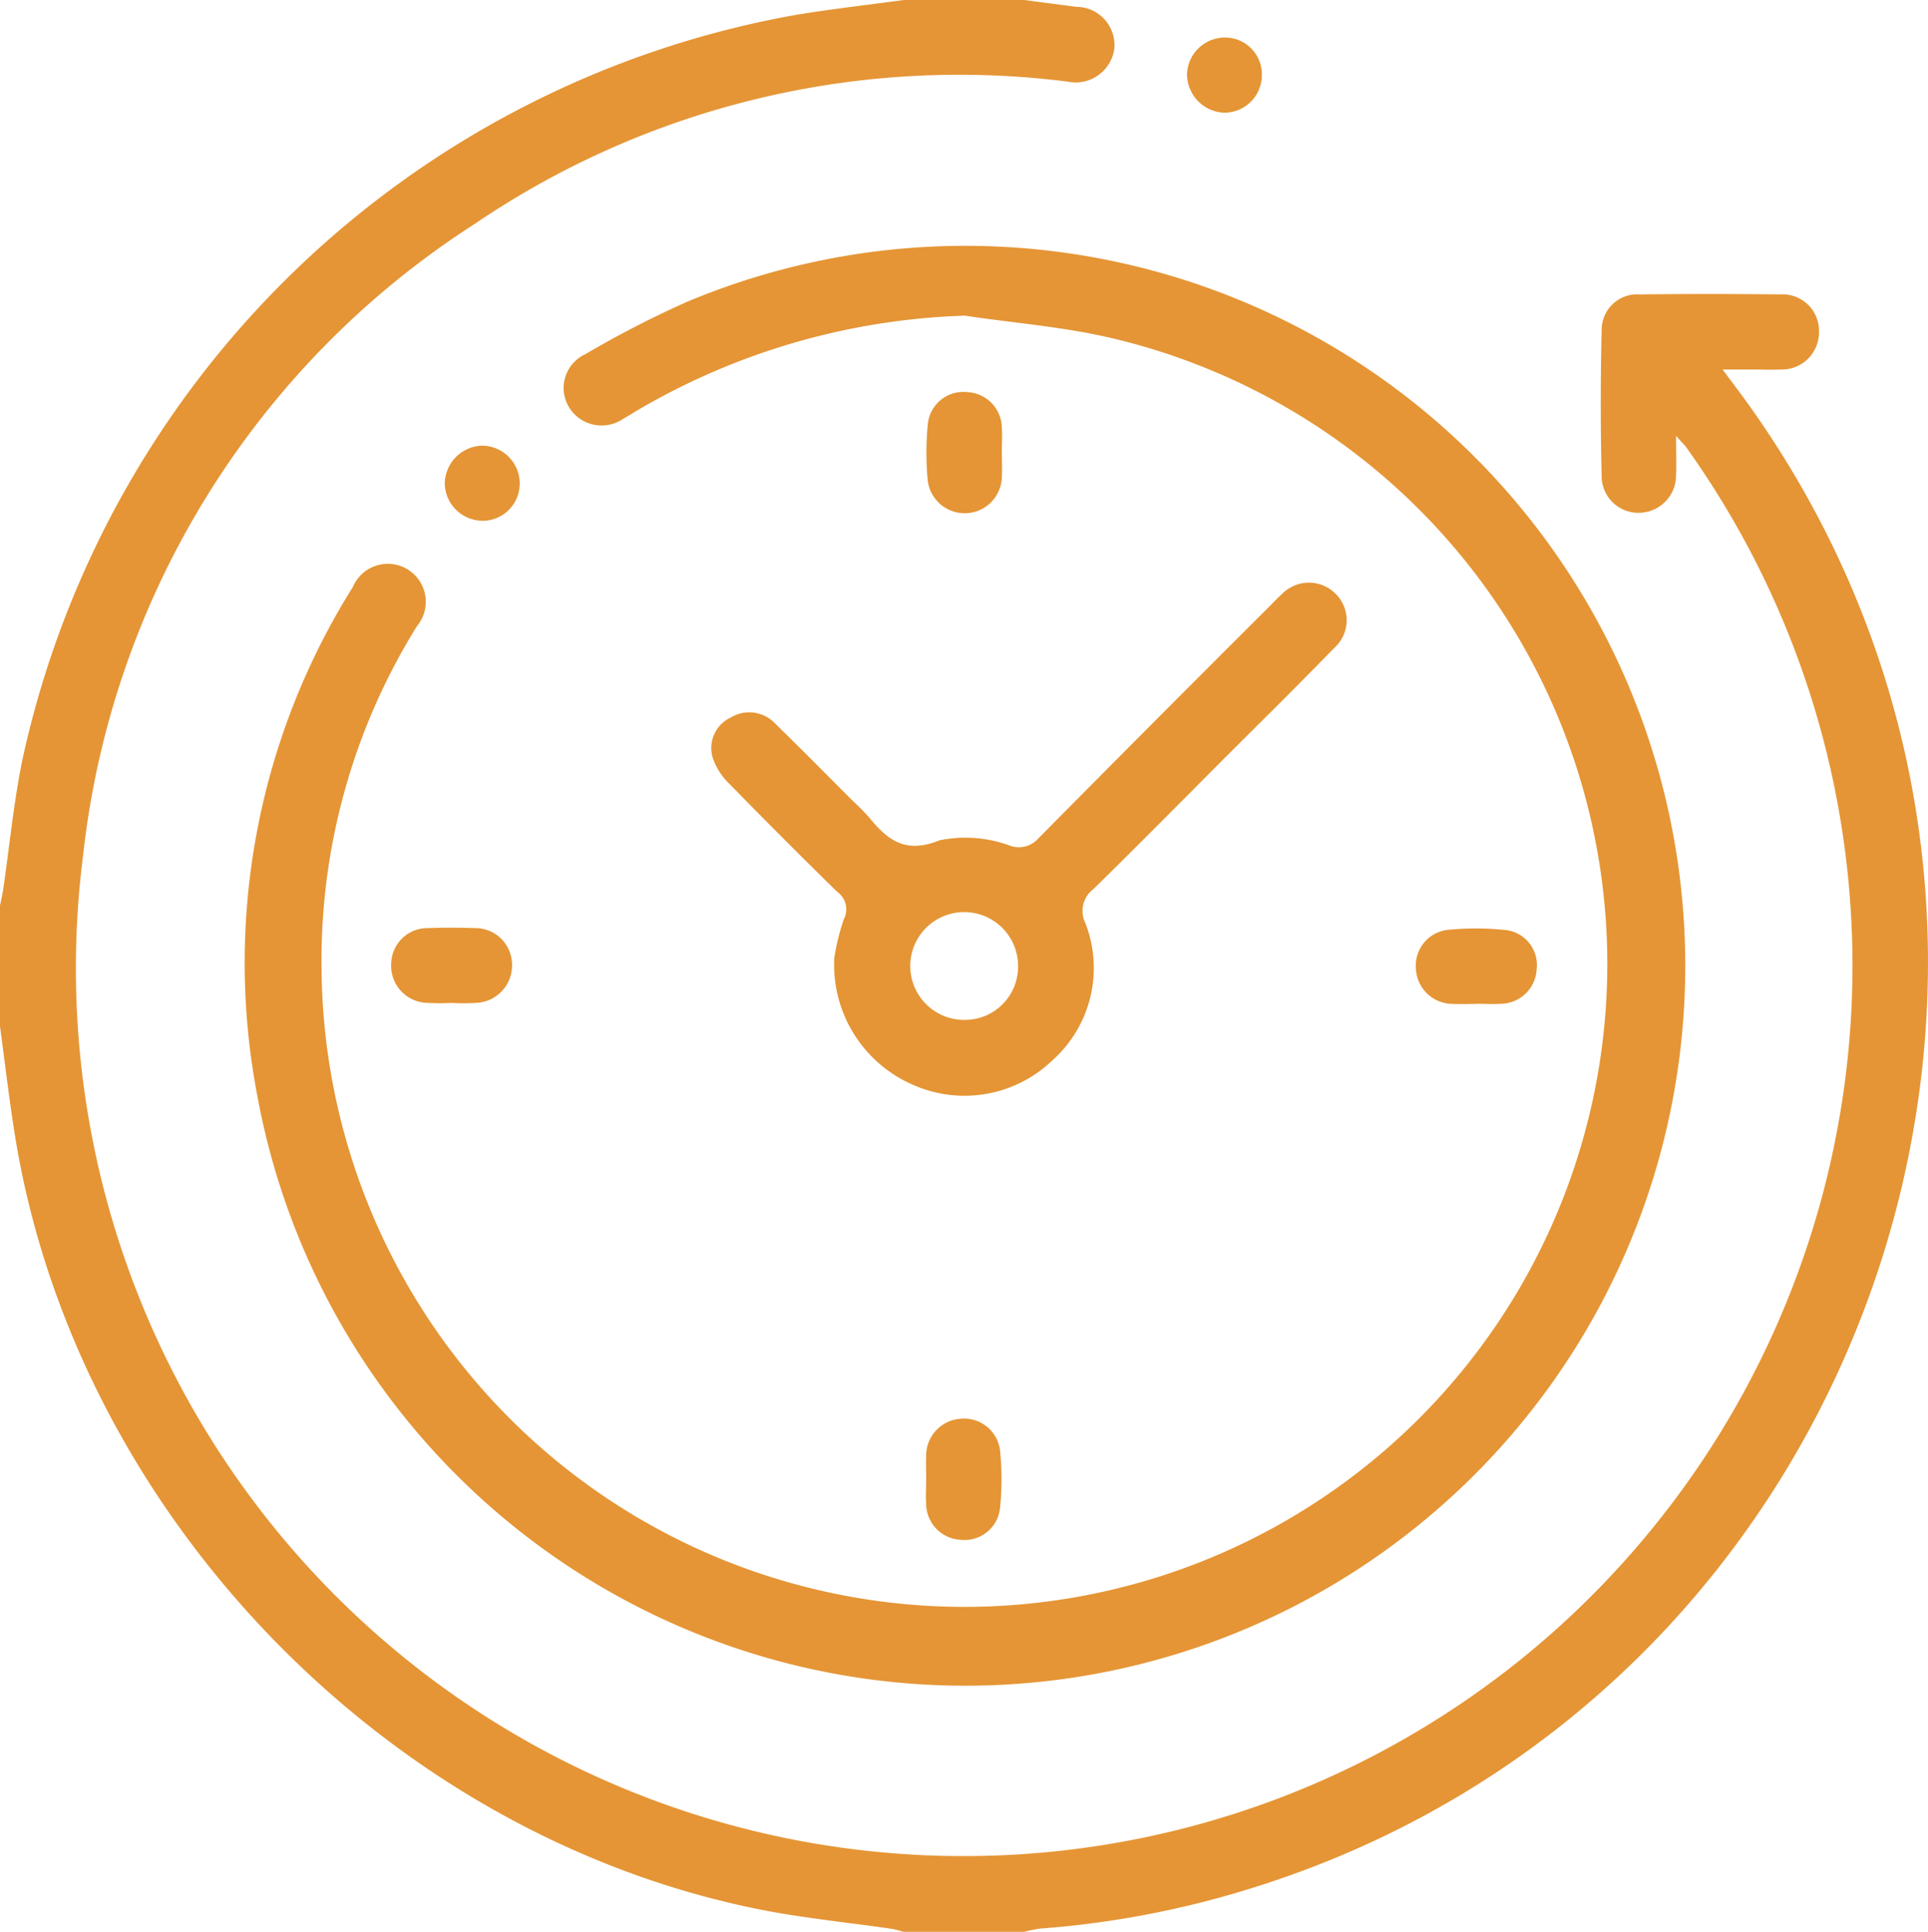<svg id="Group_268" data-name="Group 268" xmlns="http://www.w3.org/2000/svg" xmlns:xlink="http://www.w3.org/1999/xlink" width="80.842" height="81" viewBox="0 0 80.842 81">
  <defs>
    <clipPath id="clip-path">
      <rect id="Rectangle_82" data-name="Rectangle 82" width="80.842" height="81" fill="#e59535"/>
    </clipPath>
  </defs>
  <g id="Group_267" data-name="Group 267" clip-path="url(#clip-path)">
    <path id="Path_150" data-name="Path 150" d="M42.947,0q1.089.143,2.177.286a1.608,1.608,0,0,1,1.6,1.764,1.639,1.639,0,0,1-1.964,1.371,36.121,36.121,0,0,0-24.85,5.964A36.151,36.151,0,0,0,3.478,35.914,37.222,37.222,0,0,0,68.355,65.18,37.369,37.369,0,0,0,70.72,18.774c-.085-.121-.2-.224-.441-.5,0,.676.018,1.162,0,1.646A1.57,1.57,0,0,1,68.737,21.5a1.539,1.539,0,0,1-1.578-1.463q-.075-3.122,0-6.246a1.486,1.486,0,0,1,1.581-1.447q2.96-.034,5.92,0a1.528,1.528,0,0,1,1.612,1.576,1.562,1.562,0,0,1-1.626,1.573c-.394.018-.789,0-1.184,0H72.23c.4.541.715.95,1.016,1.369,16.173,22.5,5.316,54.5-21.181,62.431a39.283,39.283,0,0,1-8.432,1.566,5.516,5.516,0,0,0-.686.136H37.895c-.176-.043-.35-.1-.528-.127-1.844-.27-3.707-.448-5.532-.814C16.164,76.916,3.187,63.42.632,47.637.384,46.108.209,44.567,0,43.031V37.969c.046-.229.1-.456.135-.687.268-1.822.44-3.663.812-5.463A40.44,40.44,0,0,1,33.377.623C34.876.376,36.388.206,37.895,0Z" fill="#e59535"/>
    <path id="Path_151" data-name="Path 151" d="M78.836,51.773a28.9,28.9,0,0,0-13.7,3.953c-.2.12-.4.25-.61.363a1.6,1.6,0,0,1-2.276-.465,1.555,1.555,0,0,1,.655-2.224,42.914,42.914,0,0,1,4.269-2.2A30.185,30.185,0,1,1,49.186,84.552a29.637,29.637,0,0,1,3.991-21.4,1.592,1.592,0,1,1,2.691,1.636,26.553,26.553,0,0,0-4,14.5A26.956,26.956,0,1,0,85.128,52.746c-2.053-.5-4.192-.657-6.291-.973" transform="translate(-38.383 -38.538)" fill="#e59535"/>
    <path id="Path_152" data-name="Path 152" d="M146.533,131.6a9.417,9.417,0,0,1,.407-1.669.9.9,0,0,0-.281-1.151q-2.286-2.239-4.521-4.529a2.706,2.706,0,0,1-.7-1.106,1.408,1.408,0,0,1,.756-1.667,1.493,1.493,0,0,1,1.886.269c1.095,1.065,2.166,2.154,3.247,3.233a9.424,9.424,0,0,1,.666.674c.782.958,1.526,1.552,2.962.968a5.421,5.421,0,0,1,2.914.211,1.086,1.086,0,0,0,1.22-.281q4.833-4.888,9.7-9.738c.167-.168.328-.343.506-.5a1.578,1.578,0,0,1,2.267-.026,1.557,1.557,0,0,1-.056,2.268c-1.542,1.586-3.118,3.139-4.681,4.7-1.8,1.808-3.6,3.628-5.422,5.415a1.145,1.145,0,0,0-.338,1.416,5.189,5.189,0,0,1-1.4,5.781,5.314,5.314,0,0,1-5.867.988,5.484,5.484,0,0,1-3.26-5.259m7.708.3a2.26,2.26,0,1,0-2.253,2.256,2.231,2.231,0,0,0,2.253-2.256" transform="translate(-111.558 -91.391)" fill="#e59535"/>
    <path id="Path_153" data-name="Path 153" d="M284.006,187.707c-.341,0-.682.016-1.022,0a1.544,1.544,0,0,1-1.539-1.481,1.511,1.511,0,0,1,1.3-1.619,11.974,11.974,0,0,1,2.506.009,1.476,1.476,0,0,1,1.258,1.641,1.523,1.523,0,0,1-1.483,1.446c-.339.022-.681,0-1.021,0" transform="translate(-222.076 -145.617)" fill="#e59535"/>
    <path id="Path_154" data-name="Path 154" d="M184.075,284.538c0-.341-.017-.683,0-1.023a1.547,1.547,0,0,1,1.414-1.523,1.518,1.518,0,0,1,1.683,1.315,11.807,11.807,0,0,1,0,2.434,1.5,1.5,0,0,1-1.67,1.322,1.525,1.525,0,0,1-1.428-1.5c-.021-.34,0-.682,0-1.023" transform="translate(-145.241 -222.504)" fill="#e59535"/>
    <path id="Path_155" data-name="Path 155" d="M187.308,80.444c0,.341.017.683,0,1.023a1.56,1.56,0,0,1-3.111.145,12.482,12.482,0,0,1,.007-2.357,1.5,1.5,0,0,1,1.667-1.327,1.52,1.52,0,0,1,1.436,1.493c.022.34,0,.682,0,1.023" transform="translate(-145.299 -61.487)" fill="#e59535"/>
    <path id="Path_156" data-name="Path 156" d="M80.3,187.549a10.1,10.1,0,0,1-1.1-.007,1.555,1.555,0,0,1-1.43-1.667,1.52,1.52,0,0,1,1.545-1.463c.654-.023,1.31-.023,1.964,0a1.538,1.538,0,0,1,1.555,1.462,1.571,1.571,0,0,1-1.436,1.669,9.792,9.792,0,0,1-1.1.007" transform="translate(-61.366 -145.499)" fill="#e59535"/>
    <path id="Path_157" data-name="Path 157" d="M239.088,9.112a1.573,1.573,0,0,1-1.611,1.507A1.624,1.624,0,0,1,235.95,9a1.594,1.594,0,0,1,1.674-1.53,1.543,1.543,0,0,1,1.463,1.639" transform="translate(-186.179 -5.895)" fill="#e59535"/>
    <path id="Path_158" data-name="Path 158" d="M89.985,91.727a1.591,1.591,0,0,1-1.579-1.547,1.617,1.617,0,0,1,1.536-1.6,1.588,1.588,0,0,1,1.608,1.6,1.565,1.565,0,0,1-1.565,1.551" transform="translate(-69.757 -69.894)" fill="#e59535"/>
  </g>
</svg>

